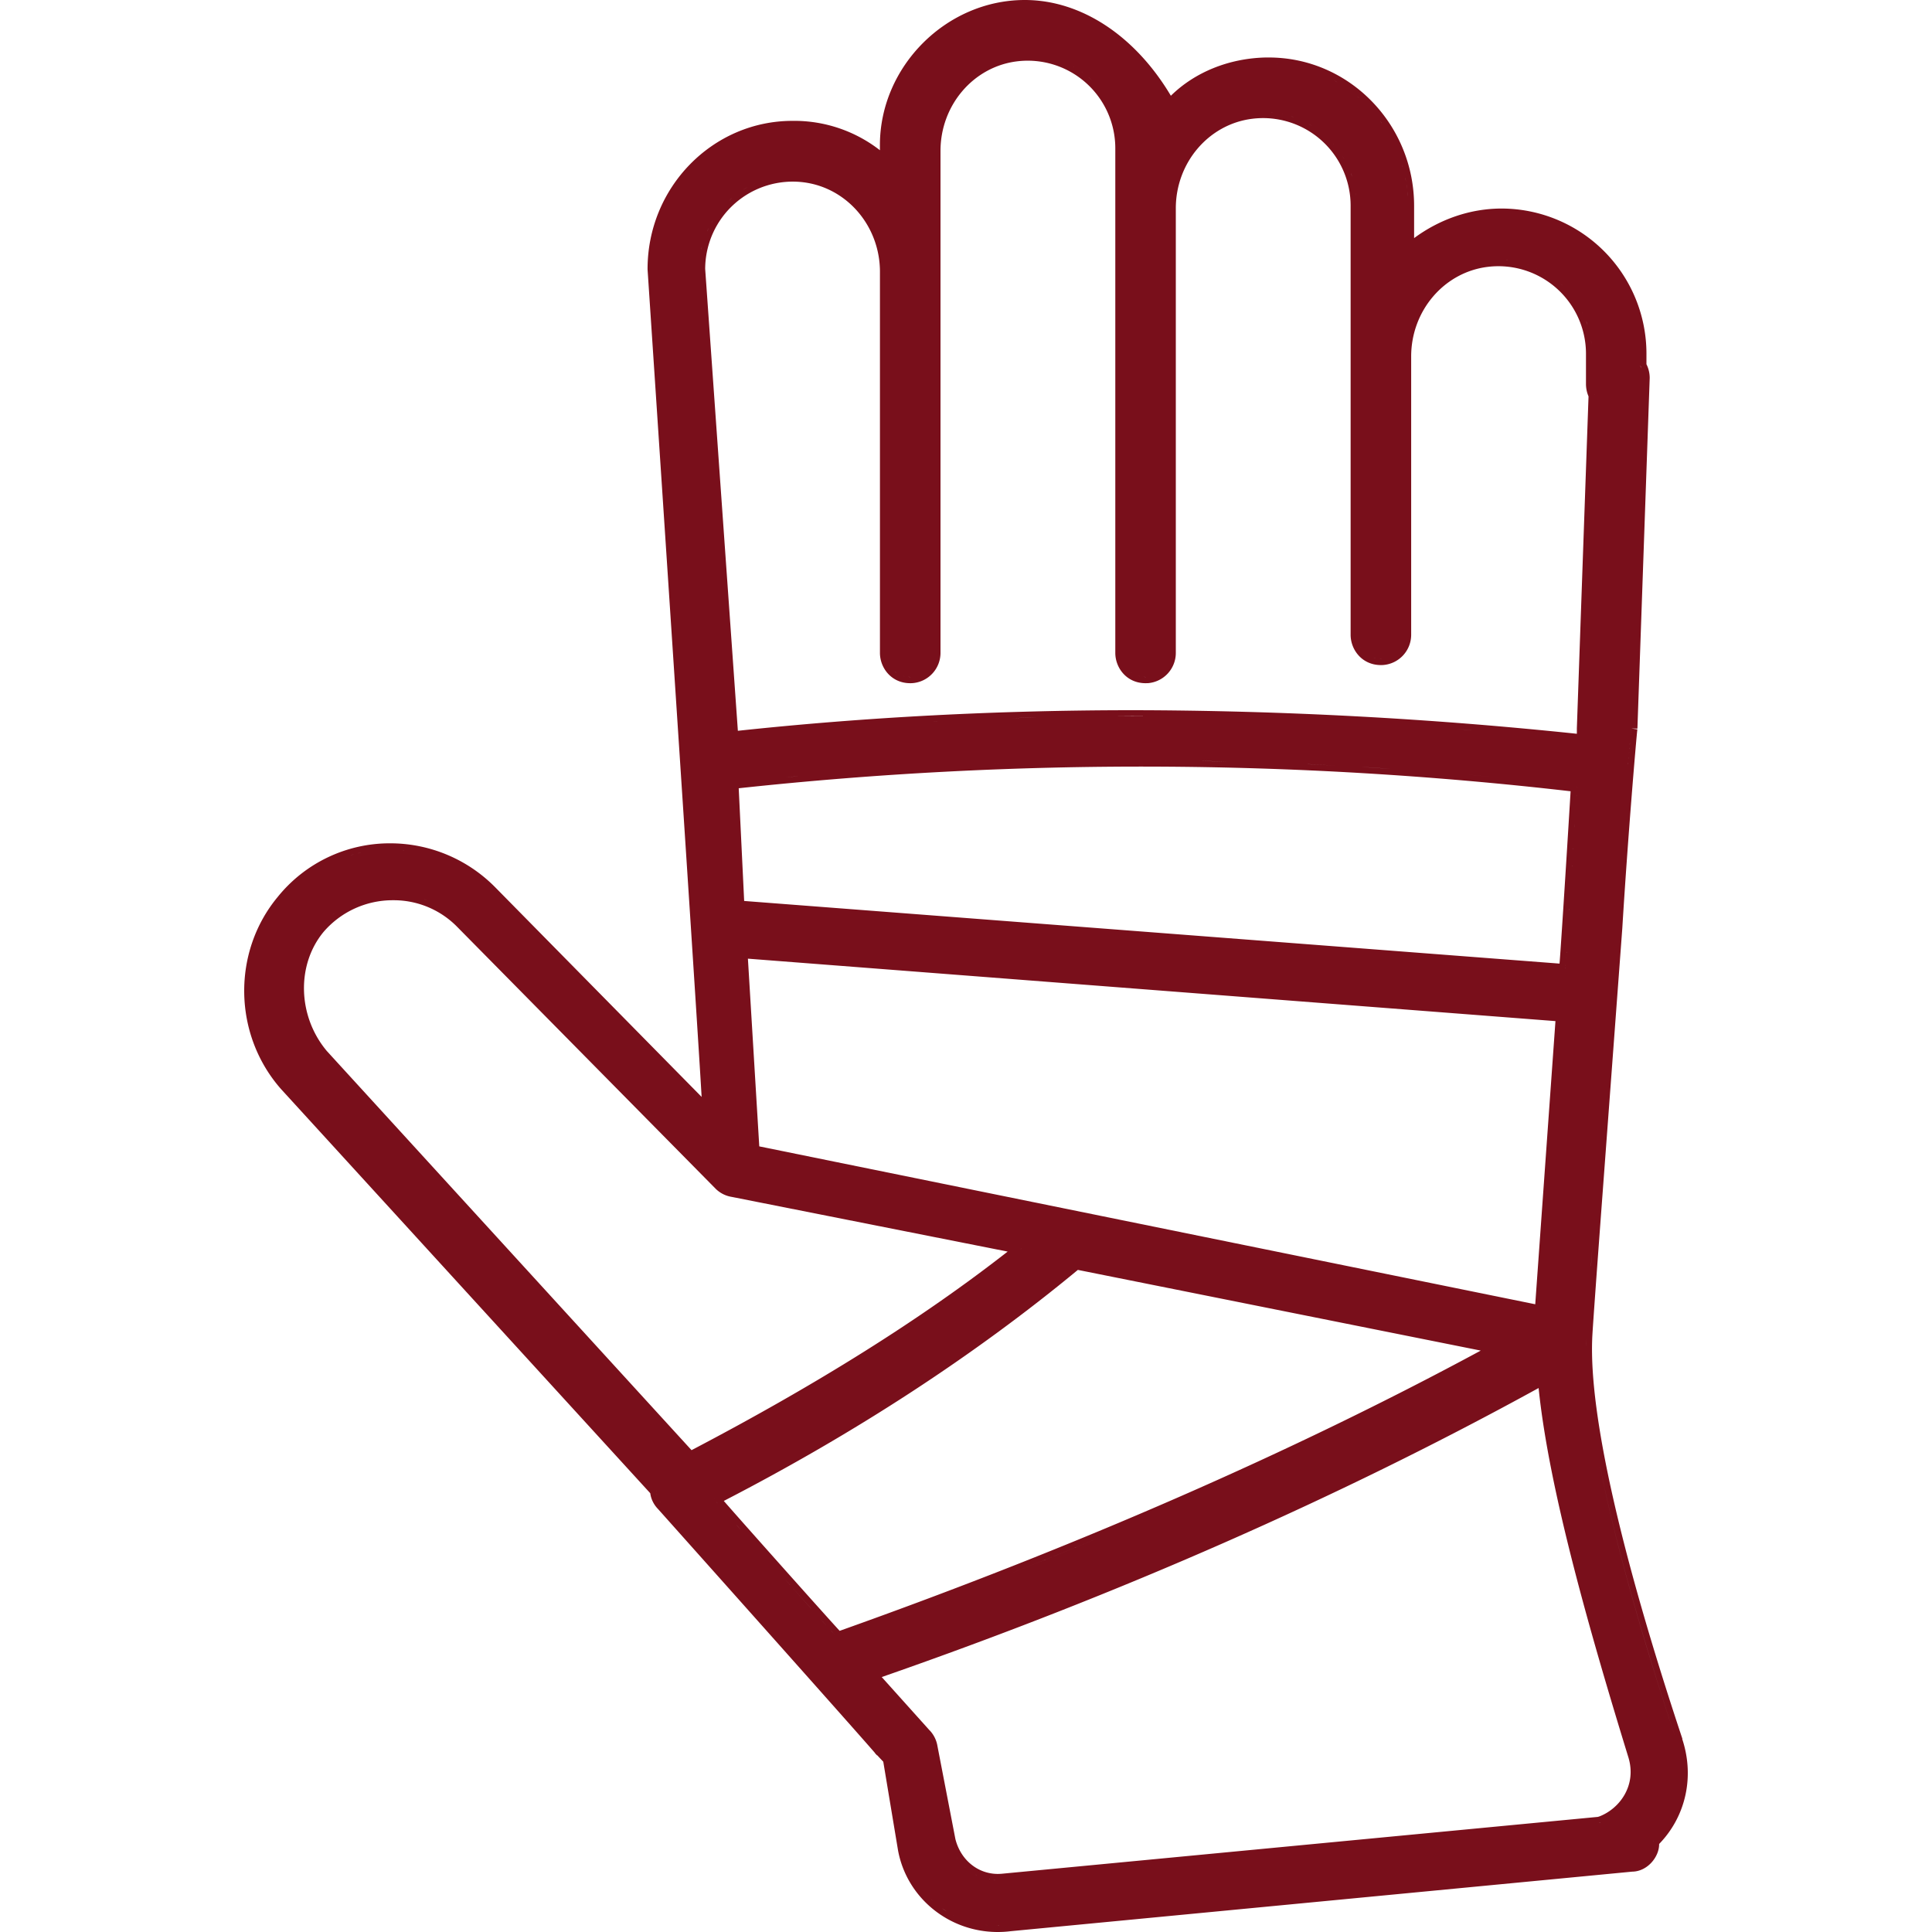 <svg xmlns="http://www.w3.org/2000/svg" width="50" height="50" fill="none"><path fill="#790F1B" d="M43.54 45c-1.602-4.814-2.41-8.392-2.334-10.345 0-.117.11-1.643.329-4.578l.45-6.053c.152-2.487.372-5.028.39-5.149l-.156-.022.157.003.318-9.07a.795.795 0 0 0-.084-.36v-.272a3.757 3.757 0 0 0-3.75-3.757c-.8 0-1.593.27-2.263.765V5.33c0-2.118-1.686-3.842-3.76-3.842h-.085c-.948.022-1.83.38-2.45.99C29.375.92 27.974 0 26.522 0c-2.032 0-3.75 1.72-3.75 3.756v.132a3.608 3.608 0 0 0-2.263-.76c-2.069 0-3.75 1.72-3.75 3.834v.011c1.145 17.252 1.36 20.728 1.399 21.415l-5.343-5.426a3.816 3.816 0 0 0-2.715-1.137 3.724 3.724 0 0 0-2.91 1.384c-1.19 1.43-1.156 3.57.083 4.976l9.556 10.46c.02.155.092.298.206.414 4.67 5.233 5.475 6.151 5.602 6.299a.25.25 0 0 0 .044.052l.011.015h.007l.003.001.157.167.383 2.3C23.47 49.114 24.555 50 25.82 50c.11 0 .22-.006.329-.02l16.092-1.542c.394-.004.697-.381.697-.706v-.01c.693-.713.921-1.747.597-2.719L43.54 45Zm-20.746.288-.013-.013.013.013Zm-.014-.014-.007-.007c.002 0 .003.003.007.007Zm-.008-.008-.003-.002.003.002Zm1.29-.48-1.243-1.384c6.146-2.14 11.862-4.656 17-7.48.268 2.628 1.322 6.3 2.326 9.566.215.72-.228 1.32-.756 1.522l-.038.011-15.39 1.468a1.354 1.354 0 0 1-.136.008c-.521 0-.962-.362-1.099-.9l-.465-2.41a.77.77 0 0 0-.199-.403v.002ZM8.45 27.19c-.748-.9-.781-2.225-.073-3.076a2.36 2.36 0 0 1 1.796-.816 2.3 2.3 0 0 1 1.64.67l6.714 6.803a.763.763 0 0 0 .407.204l7.144 1.416c-2.238 1.748-4.92 3.43-8.181 5.139L8.449 27.19Zm-.195-3.178Zm1.992-.87c.037 0 .073.003.111.005a1.263 1.263 0 0 0-.11-.005Zm.73.13c.036.012.069.023.102.036-.033-.013-.068-.024-.101-.035Zm.234.091c.032.015.065.029.097.045a1.783 1.783 0 0 0-.097-.045Zm.227.12.088.05-.088-.05Zm.222.148.072.05c-.022-.019-.048-.033-.072-.05Zm14.786 8.67c-.012.01-.025.02-.04.03l.04-.03ZM22.773 7.034v9.863c0 .386.294.784.783.784.02 0 .041 0 .063-.002a.785.785 0 0 0 .721-.785V3.905c0-1.18.85-2.177 1.977-2.317a2.267 2.267 0 0 1 2.547 2.249v13.06c0 .387.293.784.782.784l.064-.001a.785.785 0 0 0 .72-.786V5.391c0-1.18.85-2.177 1.977-2.317a2.266 2.266 0 0 1 2.547 2.249v11.105c0 .386.294.784.783.784.02 0 .041 0 .063-.002a.785.785 0 0 0 .721-.786v-7.2c0-1.18.85-2.177 1.977-2.317a2.266 2.266 0 0 1 2.547 2.249v.782c0 .11.023.22.066.32l-.302 8.59v.142a111.818 111.818 0 0 0-11.488-.61c-3.484 0-6.923.179-10.225.533L18.25 6.961a2.266 2.266 0 0 1 2.547-2.243c1.127.142 1.976 1.137 1.976 2.317v-.001ZM34.96 4.48a.998.998 0 0 1 .035.097c-.011-.034-.024-.064-.035-.097Zm.076.242.024.093-.024-.093Zm.05.26c.004.027.01.054.013.083-.003-.027-.01-.054-.012-.083Zm3.865 1.754c.024.002.048 0 .072.004l-.072-.004Zm.32.043c.012.002.023.007.034.008a.255.255 0 0 0-.033-.008Zm.24.064c.028.008.053.02.078.029-.027-.01-.052-.021-.077-.029Zm.23.087c.031.013.058.03.087.042l-.086-.042Zm.218.109c.03.015.058.035.086.052-.028-.017-.057-.037-.086-.052Zm.207.13.082.062c-.027-.02-.054-.043-.082-.062Zm.19.15c.027.022.053.046.078.071-.025-.024-.05-.048-.078-.072Zm.458 13.018v.004-.005Zm-.167.141c-.041.692-.229 3.723-.286 4.46l-21.102-1.621-.141-2.917a97.059 97.059 0 0 1 21.53.078h-.001Zm-10.979-.795c.238 0 .476.003.713.005-.238-.002-.476-.005-.713-.005Zm1.39.011c.237.003.477.01.715.016l-.716-.016Zm1.392.032c.24.006.48.017.719.025-.24-.01-.48-.019-.72-.025Zm1.394.05.727.037-.727-.036Zm1.395.072c.25.015.499.032.748.05l-.748-.05Zm2.79.204c.287.025.573.054.859.08-.286-.026-.574-.055-.86-.08Zm1.394.132Zm1.22 2.9v.023-.023Zm-.014.231v.013-.013Zm-.012.199a.477.477 0 0 1-.004.048c0-.016.002-.032.004-.048Zm-.015.224-.001.026.001-.026Zm-.012.196Zm-.015.203v.023-.023Zm-.012.193v.01-.01Zm-.011.157v.022-.022Zm-.01.146c0 .01 0 .02-.002.03 0-.01 0-.02.002-.03Zm-.01.13-.001.033c0-.011 0-.023.002-.034Zm-.007.109Zm-.007.095a.194.194 0 0 1-.003.032l.003-.032Zm-.006.074c0 .008 0 .017-.002.025 0-.006 0-.017.002-.025Zm-.005.052v.014-.014Zm.306-4.736-.001.034c0-.013 0-.026.002-.034Zm-.003.048Zm-.003.071Zm-.006.094c0 .013 0 .026-.002.038l.002-.038Zm-.014.242-.005.083.005-.083Zm-.01.167-.003.048.003-.048Zm-.022.342c-.002.03-.003.062-.007.094l.007-.094Zm-.011.186-.007.106.007-.106Zm-.027.44c0 .012 0 .021-.002.032 0-.01 0-.02.002-.031Zm-.029.452c0 .008 0 .018-.002.025 0-.007 0-.017.002-.025Zm-.014.232v.016-.016Zm-.016.228v.02-.02Zm-1.56-3.876.444.038c-.148-.014-.295-.025-.443-.038Zm-8.733-.439.633.008-.633-.008Zm2.858.067c.205.008.411.014.616.024-.207-.01-.411-.016-.616-.024Zm1.437.062Zm2.915.185c.179.014.36.025.54.04l-.54-.04Zm-7.994-.32h-.691c.145 0 .287-.003.432-.003l.259.001v.002Zm-9.307 1.584c.131-.013.263-.024.395-.035-.132.013-.264.022-.395.035Zm2.657-.216c.188-.013.377-.023.564-.035-.187.01-.376.022-.564.035Zm2.682-.145c.2-.008.402-.014.603-.02-.201.006-.401.012-.603.02Zm1.35-.045c.201-.005.403-.008.606-.012-.202.004-.405.006-.607.012Zm1.352-.027c.202-.003.405-.003.607-.005-.202 0-.405.002-.607.005Zm11.94 6.738-.523 7.327-20.082-4.086-.294-4.858 20.899 1.616v.001Zm-16.063 7.54c.08-.054.159-.11.237-.164-.08.054-.16.11-.237.164Zm-2.753 1.765c.086-.05.171-.103.256-.154-.086.05-.17.103-.256.154Zm.567-.343.254-.158-.254.157Zm.557-.349a20.8 20.8 0 0 0 .252-.16l-.252.16Zm5.333-2.175 10.426 2.088c-4.863 2.625-10.442 5.065-16.592 7.253-.418-.455-2.455-2.74-2.998-3.362 3.412-1.762 6.495-3.772 9.164-5.98Zm-9.413 5.928-.005-.005c.002.002.002 0 .005.005Zm22.916 8.384h-.012l.052-.014c-.014.003-.027.01-.04.014Zm-.35-12.528c-.004.064-.004.129-.005.196 0-.067.001-.132.005-.196Zm0-.011v-.02.02Zm.05 1.3Zm.029-2.533c-.005.074-.011.142-.014.206.004-.064.01-.132.014-.206Zm.144-23.183s-.004-.014-.008-.02l.008.016v.006-.002Zm-.146-1.668c.008.032.018.062.024.094-.006-.032-.016-.064-.024-.094Zm.051.26c.003.028.01.055.013.084-.003-.027-.01-.054-.013-.083Zm-.127-.502a.999.999 0 0 1 .035.097c-.011-.033-.024-.063-.035-.097Zm-.517-.825.07.078c-.023-.027-.045-.053-.07-.078Zm.158.183.064.084c-.02-.028-.041-.057-.064-.084Zm.14.2.056.09-.056-.09Zm.12.215.045.094a1.783 1.783 0 0 0-.046-.094Zm-4.24-.148Zm-.434-3.699c.01.032.02.065.027.097l-.026-.097Zm.05.175.023.103c-.007-.035-.014-.068-.023-.103Zm-.107-.345.032.092c-.01-.03-.02-.062-.032-.092ZM36 3.577l.043.082c-.014-.027-.027-.055-.043-.082Zm.154.322Zm-.243-.477.046.08-.046-.08Zm-.173 13.63c-.019 0-.035-.003-.052-.004.035.003.068.006.105.003l-.053.002Zm-.41-.152Zm.1.072c.021.01.042.023.064.031a.817.817 0 0 1-.063-.032Zm.12.05c.024.007.047.015.071.02a.465.465 0 0 1-.071-.02Zm-.305-.213a.633.633 0 0 1 0 0Zm-.064-.105c.011.023.021.043.034.064-.013-.02-.023-.043-.034-.064Zm-.066-.278Zm.022.157a.687.687 0 0 1 0 0Zm-.602-14.498c.026.014.051.028.075.043l-.075-.043Zm.3.186.072.05-.072-.05Zm.072 2.075a1.7 1.7 0 0 0-.046-.094l.046.094Zm-.111-.218a2.764 2.764 0 0 0-.056-.09c.02.03.038.059.056.09Zm-.13-.205Zm-.151-.19c-.024-.028-.046-.053-.072-.079l.072.078Zm-.137-1.73.078.039-.078-.04Zm-.111 1.483Zm-1.405-.58c.024.001.047 0 .071.003l-.071-.004Zm.32.04c.012.002.023.007.034.009-.011-.003-.022-.007-.033-.008Zm.24.064c.027.008.053.02.078.029l-.078-.029Zm.23.088c.03.013.058.028.086.041a2.173 2.173 0 0 0-.085-.041Zm.218.11c.03.015.057.035.086.052-.029-.017-.057-.036-.086-.052Zm.206.128.083.062c-.027-.02-.054-.043-.083-.062Zm-4.051 14.062Zm-.375.124c-.02 0-.035-.003-.052-.005.034.003.068.006.104.003l-.052.002Zm-.411-.153c.017.016.033.03.054.045-.02-.013-.037-.03-.054-.045Zm.222.122c.024.007.046.015.071.02a.535.535 0 0 1-.071-.02Zm-.435-.593Zm.022.156Zm-.18-14.061Zm.079.242.025.095c-.006-.032-.016-.064-.025-.095ZM28.175 2c.026.023.053.047.079.073-.026-.024-.053-.05-.08-.073Zm.333.351ZM27.09 1.46c.013.003.026.008.04.01-.013-.004-.026-.009-.04-.01Zm.688.26.088.055c-.028-.018-.058-.037-.088-.054Zm.206.131c.029.02.057.043.084.064a2.908 2.908 0 0 0-.084-.064Zm-1.435-.439h.032-.032Zm-.251.018c-1.223.152-2.116 1.24-2.116 2.476 0-1.234.892-2.322 2.116-2.476Zm-2.212 15.797Zm-.528.295c-.02 0-.035-.003-.053-.005.035.003.068.006.105.003l-.052.002Zm-.412-.153.054.045c-.019-.013-.036-.03-.054-.045Zm.223.122c.023.007.046.015.071.02a.535.535 0 0 1-.071-.02Zm-.305-.213a.464.464 0 0 1 0 0Zm-.065-.105c.01.023.02.043.033.064-.013-.02-.022-.043-.033-.064Zm-.067-.276ZM18.86 5.202c.027-.026.052-.05.08-.073-.026.024-.053.047-.08.073Zm.387-.3c.03-.018.059-.037.089-.053-.03.017-.06.036-.089.054Zm.22-.118c.03-.015.058-.03.09-.043-.03.012-.06.028-.09.043Zm.236-.1c.027-.01.054-.021.082-.03-.028.009-.054.02-.082.03ZM18.299 5.99c.014-.034.032-.066.048-.097a5.517 5.517 0 0 0-.048.097Zm.111-.22c.018-.032.038-.062.057-.094l-.057.094Zm.13-.203Zm.151-.191.073-.081-.073.08Zm.26 13.708Zm-.846-12.377c.004-.029.01-.056.013-.083-.005.029-.01.056-.013.083Zm.042-.25c.006-.033.017-.063.025-.097l-.025.097Zm8.775 12.108-.742.021c.248-.008.494-.016.742-.02Zm-2.672.1c-.26.012-.52.028-.78.044.259-.016.52-.03.78-.045Zm-5.935 9.662v-.011.01Zm-.016-.274v-.01.01Zm-6.374-4.198-.007-.007.007.007Zm.18-1.27c.012.009.023.017.034.023-.011-.008-.022-.016-.033-.022Zm.309.225ZM10.43 22a.2.2 0 0 1 .03.002c-.01 0-.02 0-.03-.002Zm.684.129c.014.005.03.008.044.012a.465.465 0 0 0-.044-.012Zm-2.602 1.627c.046-.04.09-.08.138-.115a1.899 1.899 0 0 0-.138.115Zm.225-.174Zm.476-.254c.046-.018.09-.037.137-.053-.046.016-.09.034-.137.053Zm.505-.145a2.132 2.132 0 0 0 0 0Zm.26-.033c.045-.003.091-.007.139-.008-.046 0-.092.003-.14.008Zm-1.61-.722c.026-.016.055-.03.083-.045a2.142 2.142 0 0 0-.084.045Zm-.33.205.077-.053-.077.053Zm-.155.116c.024-.02.05-.037.073-.056a2.21 2.21 0 0 0-.073.056Zm9.102 15.83v.012l-.002-.014.002.002Zm.916-.873.229-.121-.229.12Zm2.053-1.114-.255.144.255-.144Zm-1.484 2.192.001.003-.001-.003Zm.017.024-.011-.013.011.013Zm.238.273-.058-.067.058.067Zm-.141-.162c-.014-.018-.03-.033-.041-.048.012.014.027.03.04.048Zm3.1 3.473a139.97 139.97 0 0 0 5.66-2.145c4.057-1.64 7.896-3.427 11.438-5.364-3.542 1.935-7.38 3.723-11.437 5.364a142.41 142.41 0 0 1-5.662 2.145Zm-.025-.025-.025-.027.025.027Zm-.04-.042a1.146 1.146 0 0 0-.046-.049c.018.017.032.035.047.05Zm-.052-.059c-.019-.02-.041-.044-.063-.07l.063.07Zm-.15-.165c-.056-.06-.118-.13-.185-.205l.184.205Zm-.43-.477-.533-.596.534.596Zm-.54-.604-.136-.155.137.155Zm-.145-.163a63.694 63.694 0 0 1-.29-.325c.096.11.194.217.29.326Zm-1.139-1.278c-.036-.041-.073-.081-.106-.121l.106.12Zm-.119-.135c-.036-.042-.071-.08-.105-.118l.105.118Zm5.527 8.188v.003-.003Zm.332 2.034a3.575 3.575 0 0 1-.141-.059c.046.023.093.04.14.059Zm-.22-.097c-.039-.02-.079-.04-.117-.062.038.022.078.043.118.062Zm.067-1.517c.008.014.018.027.027.041a.363.363 0 0 1-.026-.041Zm.134.178.033.037-.033-.037Zm.114.114a.663.663 0 0 1-.035-.033l.035.033Zm.758.309c-.013 0-.027 0-.042-.002a.37.37 0 0 1 .041.002Zm-.139-.014s-.012 0-.019-.004c.007 0 .013 0 .02.004Zm-.131-.029-.026-.008a.152.152 0 0 0 .026.008Zm-.108-.035-.037-.016.037.016Zm-.104-.044-.04-.021.04.02Zm-.098-.054-.04-.026.04.026Zm.954 1.345a3.388 3.388 0 0 1-.217.016c.071-.003.144-.007.217-.016Zm15.28-11.872c.384 1.93 1.06 4.339 1.978 7.101-.919-2.76-1.594-5.17-1.978-7.1Zm-.022-.11Zm-.215-5.074c.107-1.425.3-4.006.653-8.754-.354 4.748-.548 7.33-.652 8.754Zm1.042-13.902v.01-.01Zm-.003.027s0 .01-.002.016c0-.006 0-.011.002-.016Zm-.003.041s0 .015-.002.023c0-.008 0-.015.002-.023Zm-.005.054-.003.032c0-.011.001-.02.003-.032Zm-.008.073-.003.03.003-.03Zm-.014.17c0 .017-.004.03-.005.048 0-.015.003-.031.005-.047Zm-.011.12a.307.307 0 0 1-.004.037c0-.013.002-.024.004-.037Zm-.01.12a.236.236 0 0 1-.003.034l.003-.033Zm-.011.13-.003.04c0-.013.001-.028.003-.04Zm-.011.135c0 .017-.003.033-.005.052 0-.017.003-.035.005-.052Zm-.024.28-.008.105.008-.105Zm-.011.144-.01.12.01-.12Zm-.018.205c-.003.032-.004.063-.008.094.004-.031.005-.063.008-.094Zm-.03.384-.006.087.006-.087Zm-.076 1.008-.011.146.011-.146Zm-.03.414c-.005.061-.01.125-.013.189.005-.064.01-.126.013-.19Zm-.016.216-.014.203.014-.203Zm.518-13.231v.311c.014.024.025.05.036.077-.01-.024-.024-.048-.036-.07v-.318Zm.084.626Zm-.016-.135ZM36.44 5.327Zm-.073-.736c.008.035.013.072.019.108l-.019-.108Zm.032.18c.006.038.01.076.014.116l-.014-.116Zm.022.184c.005.045.008.09.01.132l-.01-.132ZM35.767 3.2c-.018-.024-.034-.05-.051-.074.017.024.035.048.05.074Zm-.105-.143a1.203 1.203 0 0 1 0 0Zm-.548-.573c.023.02.045.038.065.057l-.065-.057Zm.132.116Zm-2.488-.954h.135-.136.001Zm1.535.318a1.714 1.714 0 0 0-.079-.035l.08.035Zm-.328-.132c-.029-.01-.056-.02-.084-.027.028.01.055.02.084.027Zm-.345-.097-.087-.02.087.02Zm-.177-.037-.091-.014.09.014Zm-.18-.027c-.03-.003-.062-.008-.092-.01l.092.01Zm-.184-.017c-.032-.002-.062-.005-.094-.005.032 0 .064.003.094.005ZM30.272 2.74Zm-6.811-.835Zm-2.949 1.382ZM10.105 21.984h-.06.06Zm-1.565.356.085-.04-.085.04Zm.174-.078.088-.035-.088.035Zm.178-.068.089-.03-.089.03Zm.183-.06c.03-.01.06-.018.09-.026l-.09.026Zm.184-.05c.03-.008.06-.014.09-.02l-.09.02Zm.189-.04c.03-.004.059-.01.089-.015l-.09.015Zm.19-.028.088-.011c-.03.003-.06.008-.088.01Zm.196-.02c.027-.002.054-.006.082-.007-.027 0-.054.005-.082.006Zm-2.336 1.108-.05.052.05-.052Zm-.18.205.004-.007a3.673 3.673 0 0 0-.005.006Zm9.68 15.352.004.021-.005-.02Zm.031.105.008.016-.008-.016Zm.046.084.014.023c-.005-.008-.01-.014-.014-.023Zm1.588 1.791c-.453-.507-.953-1.069-1.509-1.69l1.509 1.69Zm4.091 4.607.014.016-.014-.016Zm-.044-.052.016.019-.016-.02Zm.023.028.012.013-.012-.013Zm.124.13.018.02-.018-.02Zm-.058-.061.015.017c-.006-.006-.01-.013-.015-.017Zm.02.022.024.026c-.01-.01-.017-.02-.024-.026Zm.154.164-.01-.01.01.01Zm-.046-.05-.001-.001.001.002Zm.55 2.73c.015.047.03.095.047.141a2.097 2.097 0 0 1-.047-.142Zm.084.22c.017.042.035.082.055.121-.02-.04-.038-.08-.055-.12Zm.1.204c.02.037.041.075.063.11-.022-.037-.043-.073-.063-.11Zm.114.188c.024.033.046.068.072.1-.026-.034-.048-.067-.072-.1Zm.278.337c.028.029.059.057.087.084-.03-.027-.059-.056-.087-.084Zm.436.35a1.51 1.51 0 0 1-.106-.07l.107.07Zm1.231.377c.048.001.095.003.144.003h-.04c-.036 0-.07-.003-.104-.005v.002Zm-.754-.144Zm.516.123c.047.006.094.013.141.016a1.956 1.956 0 0 1-.141-.016Zm17.145-1.722Zm.157-.44.018-.017c-.007.007-.011.013-.018.018v-.002Zm.051-.053Zm.507-.778Zm-.227.43Zm.371-.923Zm-.017-.978Z"/></svg>